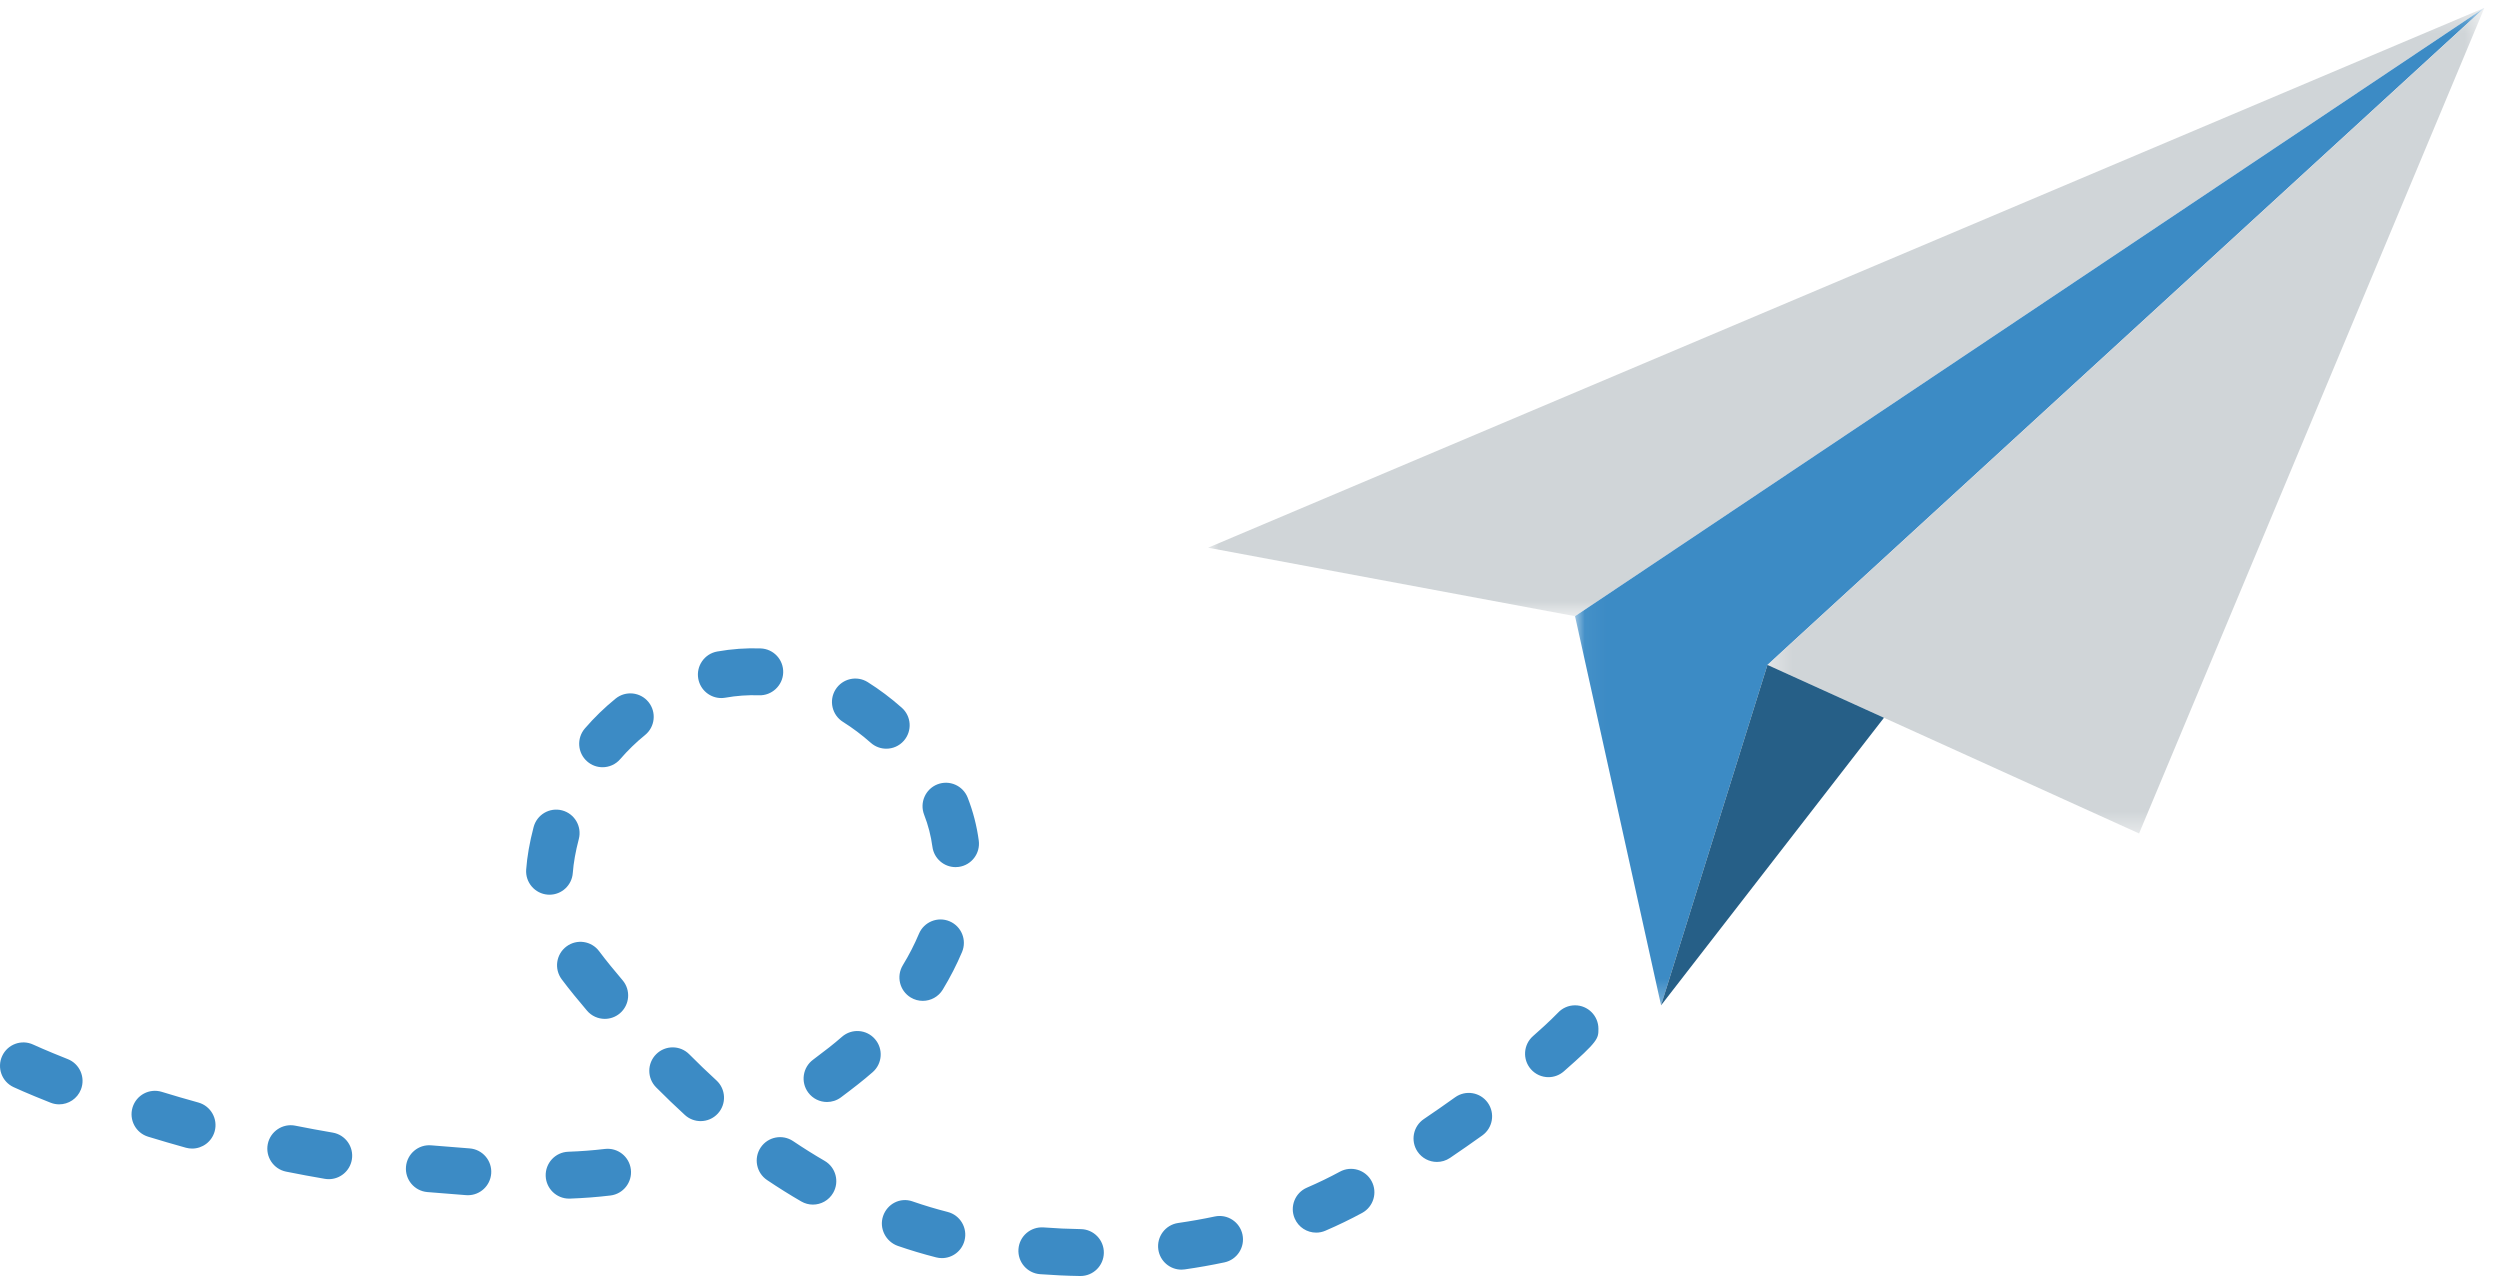 <svg xmlns="http://www.w3.org/2000/svg" xmlns:xlink="http://www.w3.org/1999/xlink" width="119" height="61" viewBox="0 0 119 61"><defs><polygon id="a" points=".01 .262 60.766 .262 60.766 29.221 .01 29.221"/><polygon id="c" points=".046 .262 43.333 .262 43.333 47.743 .046 47.743"/><polygon id="e" points=".302 .262 34.431 .262 34.431 39.563 .302 39.563"/></defs><g fill="none" fill-rule="evenodd"><path fill="#3C8BC5" d="M51.43 60.738C51.425 60.738 51.419 60.738 51.413 60.738 50.775 60.728 50.134 60.698 49.505 60.651 48.892 60.604 48.433 60.069 48.479 59.454 48.525 58.839 49.059 58.383 49.673 58.425 50.257 58.47 50.854 58.497 51.448 58.506 52.062 58.516 52.552 59.023 52.543 59.639 52.533 60.25 52.037 60.738 51.43 60.738M56.237 60.435C55.692 60.435 55.216 60.034 55.136 59.478 55.049 58.868 55.471 58.302 56.08 58.214 56.67 58.129 57.257 58.025 57.823 57.905 58.425 57.777 59.015 58.163 59.142 58.766 59.269 59.369 58.885 59.961 58.284 60.089 57.669 60.219 57.034 60.332 56.396 60.423 56.343 60.431 56.289 60.435 56.237 60.435M44.835 59.886C44.744 59.886 44.651 59.875 44.559 59.851 43.933 59.691 43.322 59.508 42.742 59.307 42.162 59.107 41.835 58.466 42.035 57.883 42.235 57.301 42.849 56.983 43.43 57.184L43.476 57.2C43.99 57.378 44.543 57.544 45.11 57.689 45.706 57.842 46.065 58.45 45.912 59.047 45.784 59.551 45.332 59.886 44.835 59.886M62.65 58.673C62.218 58.673 61.808 58.42 61.627 57.997 61.384 57.431 61.645 56.775 62.21 56.532 62.752 56.298 63.279 56.043 63.779 55.772 64.319 55.478 64.995 55.68 65.288 56.222 65.58 56.764 65.378 57.441 64.838 57.735 64.28 58.037 63.691 58.323 63.088 58.582 62.945 58.644 62.796 58.673 62.65 58.673M38.694 57.339C38.505 57.339 38.313 57.29 38.138 57.188 37.594 56.873 37.047 56.53 36.512 56.17 36.002 55.827 35.866 55.133 36.208 54.622 36.551 54.11 37.241 53.974 37.752 54.317 38.246 54.649 38.751 54.966 39.253 55.257 39.785 55.566 39.966 56.248 39.658 56.782 39.452 57.139 39.079 57.339 38.694 57.339M27.086 57.054C26.491 57.054 25.997 56.581 25.975 55.979 25.953 55.364 26.432 54.846 27.046 54.823 27.657 54.801 28.228 54.757 28.792 54.69 29.404 54.618 29.956 55.053 30.029 55.665 30.102 56.277 29.667 56.832 29.056 56.906 28.43 56.981 27.799 57.029 27.128 57.054 27.114 57.054 27.1 57.054 27.086 57.054M22.273 56.892C22.244 56.892 22.215 56.891 22.187 56.889L20.338 56.742C19.725 56.689 19.272 56.148 19.325 55.534 19.378 54.92 19.916 54.464 20.529 54.518L22.356 54.664C22.969 54.711 23.428 55.247 23.381 55.861 23.336 56.447 22.849 56.892 22.273 56.892M15.652 56.128C15.59 56.128 15.528 56.123 15.465 56.113 14.856 56.009 14.235 55.894 13.619 55.77 13.017 55.649 12.626 55.062 12.746 54.457 12.867 53.853 13.456 53.462 14.055 53.582 14.65 53.701 15.25 53.812 15.837 53.912 16.443 54.015 16.851 54.591 16.748 55.198 16.656 55.743 16.185 56.128 15.652 56.128M68.398 55.308C68.041 55.308 67.689 55.136 67.474 54.816 67.131 54.305 67.265 53.611 67.775 53.267 68.288 52.92 68.789 52.572 69.264 52.231 69.765 51.872 70.459 51.988 70.817 52.489 71.174 52.99 71.059 53.687 70.559 54.046 70.067 54.399 69.549 54.759 69.019 55.118 68.828 55.247 68.612 55.308 68.398 55.308M9.146 54.672C9.048 54.672 8.948 54.659 8.849 54.632 8.25 54.465 7.645 54.289 7.049 54.106 6.461 53.926 6.131 53.302 6.31 52.712 6.49 52.123 7.111 51.791 7.7 51.972 8.277 52.149 8.863 52.32 9.442 52.48 10.034 52.645 10.382 53.259 10.218 53.853 10.081 54.348 9.634 54.672 9.146 54.672M33.35 53.365C33.083 53.365 32.814 53.269 32.6 53.073 32.144 52.655 31.683 52.213 31.231 51.758 30.797 51.322 30.798 50.615 31.234 50.18 31.669 49.745 32.374 49.746 32.808 50.183 33.235 50.613 33.67 51.031 34.101 51.426 34.555 51.841 34.587 52.547 34.172 53.002 33.953 53.243 33.652 53.365 33.35 53.365M2.816 52.567C2.68 52.567 2.543 52.542 2.409 52.489 1.293 52.049.669 51.758.643 51.746.086 51.486-.155 50.823.104 50.264.363 49.705 1.025 49.463 1.582 49.723 1.588 49.725 2.179 50 3.224 50.413 3.796 50.638 4.077 51.287 3.852 51.86 3.68 52.299 3.26 52.567 2.816 52.567M39.365 52.455C39.025 52.455 38.688 52.299 38.47 52.003 38.104 51.508 38.208 50.809 38.702 50.442 38.955 50.254 39.211 50.059 39.469 49.856 39.675 49.694 39.878 49.526 40.078 49.351 40.542 48.946 41.245 48.995 41.648 49.46 42.052 49.925 42.003 50.629 41.54 51.034 41.311 51.234 41.078 51.427 40.841 51.613 40.567 51.829 40.295 52.036 40.027 52.236 39.827 52.384 39.595 52.455 39.365 52.455M73.706 51.273C73.396 51.273 73.088 51.144 72.868 50.892 72.464 50.428 72.51 49.723 72.973 49.317 73.753 48.633 74.135 48.232 74.159 48.207 74.362 47.989 74.651 47.853 74.972 47.853 75.586 47.853 76.085 48.353 76.085 48.969 76.085 49.44 76.085 49.552 74.438 50.997 74.227 51.182 73.966 51.273 73.706 51.273M28.788 48.498C28.473 48.498 28.159 48.365 27.939 48.104 27.535 47.627 27.11 47.115 26.736 46.613 26.369 46.119 26.47 45.421 26.963 45.052 27.456 44.683 28.153 44.785 28.52 45.279 28.857 45.732 29.256 46.211 29.636 46.661 30.034 47.131 29.976 47.835 29.507 48.234 29.298 48.411 29.043 48.498 28.788 48.498M43.924 47.641C43.727 47.641 43.528 47.589 43.347 47.479 42.822 47.158 42.655 46.472 42.974 45.945 43.274 45.452 43.532 44.948 43.742 44.448 43.981 43.881 44.635 43.614 45.201 43.854 45.767 44.094 46.032 44.748 45.793 45.316 45.54 45.916 45.232 46.518 44.876 47.105 44.667 47.45 44.3 47.641 43.924 47.641M26.157 42.588C26.129 42.588 26.101 42.587 26.073 42.585 25.461 42.539 25.001 42.004 25.046 41.389 25.092 40.766 25.207 40.106 25.399 39.372 25.554 38.776 26.161 38.419 26.756 38.574 27.351 38.73 27.707 39.339 27.552 39.936 27.395 40.538 27.301 41.068 27.265 41.554 27.222 42.141 26.734 42.588 26.157 42.588M45.485 41.275C44.936 41.275 44.458 40.868 44.383 40.307 44.314 39.787 44.181 39.273 43.989 38.781 43.766 38.207 44.048 37.56 44.62 37.335 45.193 37.111 45.838 37.394 46.062 37.968 46.319 38.627 46.496 39.314 46.589 40.011 46.671 40.622 46.243 41.183 45.634 41.265 45.584 41.272 45.534 41.275 45.485 41.275M28.681 36.52C28.423 36.52 28.164 36.431 27.954 36.248 27.489 35.846 27.438 35.141 27.84 34.674 28.285 34.158 28.778 33.679 29.305 33.252 29.783 32.866 30.484 32.94 30.87 33.419 31.256 33.898 31.181 34.601 30.704 34.988 30.279 35.332 29.883 35.717 29.523 36.134 29.304 36.389 28.993 36.52 28.681 36.52M42.187 35.638C41.925 35.638 41.663 35.546 41.451 35.359 41.025 34.982 40.578 34.646 40.124 34.361 39.603 34.034 39.445 33.345 39.771 32.823 40.097 32.3 40.784 32.142 41.304 32.469 41.861 32.819 42.406 33.228 42.923 33.686 43.384 34.093 43.428 34.798 43.022 35.26 42.802 35.511 42.495 35.638 42.187 35.638M34.332 33.227C33.803 33.227 33.334 32.847 33.237 32.305 33.13 31.699 33.534 31.12 34.139 31.012 34.824 30.89 35.526 30.84 36.206 30.865 36.821 30.886 37.301 31.402 37.28 32.018 37.259 32.634 36.733 33.119 36.13 33.095 35.596 33.078 35.059 33.115 34.528 33.21 34.462 33.221 34.397 33.227 34.332 33.227"/><g transform="translate(57.493 .11)"><mask id="b" fill="#fff"><use xlink:href="#a"/></mask><polygon fill="#D0D5D8" points="17.479 29.221 60.766 .262 .01 25.961" mask="url(#b)"/></g><g transform="translate(74.926 .11)"><mask id="d" fill="#fff"><use xlink:href="#c"/></mask><polygon fill="#3C8BC5" points="4.141 47.743 9.204 31.54 43.333 .262 .046 29.221" mask="url(#d)"/></g><g transform="translate(83.828 .11)"><mask id="f" fill="#fff"><use xlink:href="#e"/></mask><polygon fill="#D0D5D8" points="17.992 39.563 .302 31.54 34.431 .262" mask="url(#f)"/></g><polygon fill="#265F87" points="89.677 34.165 84.13 31.649 79.067 47.853"/></g></svg>